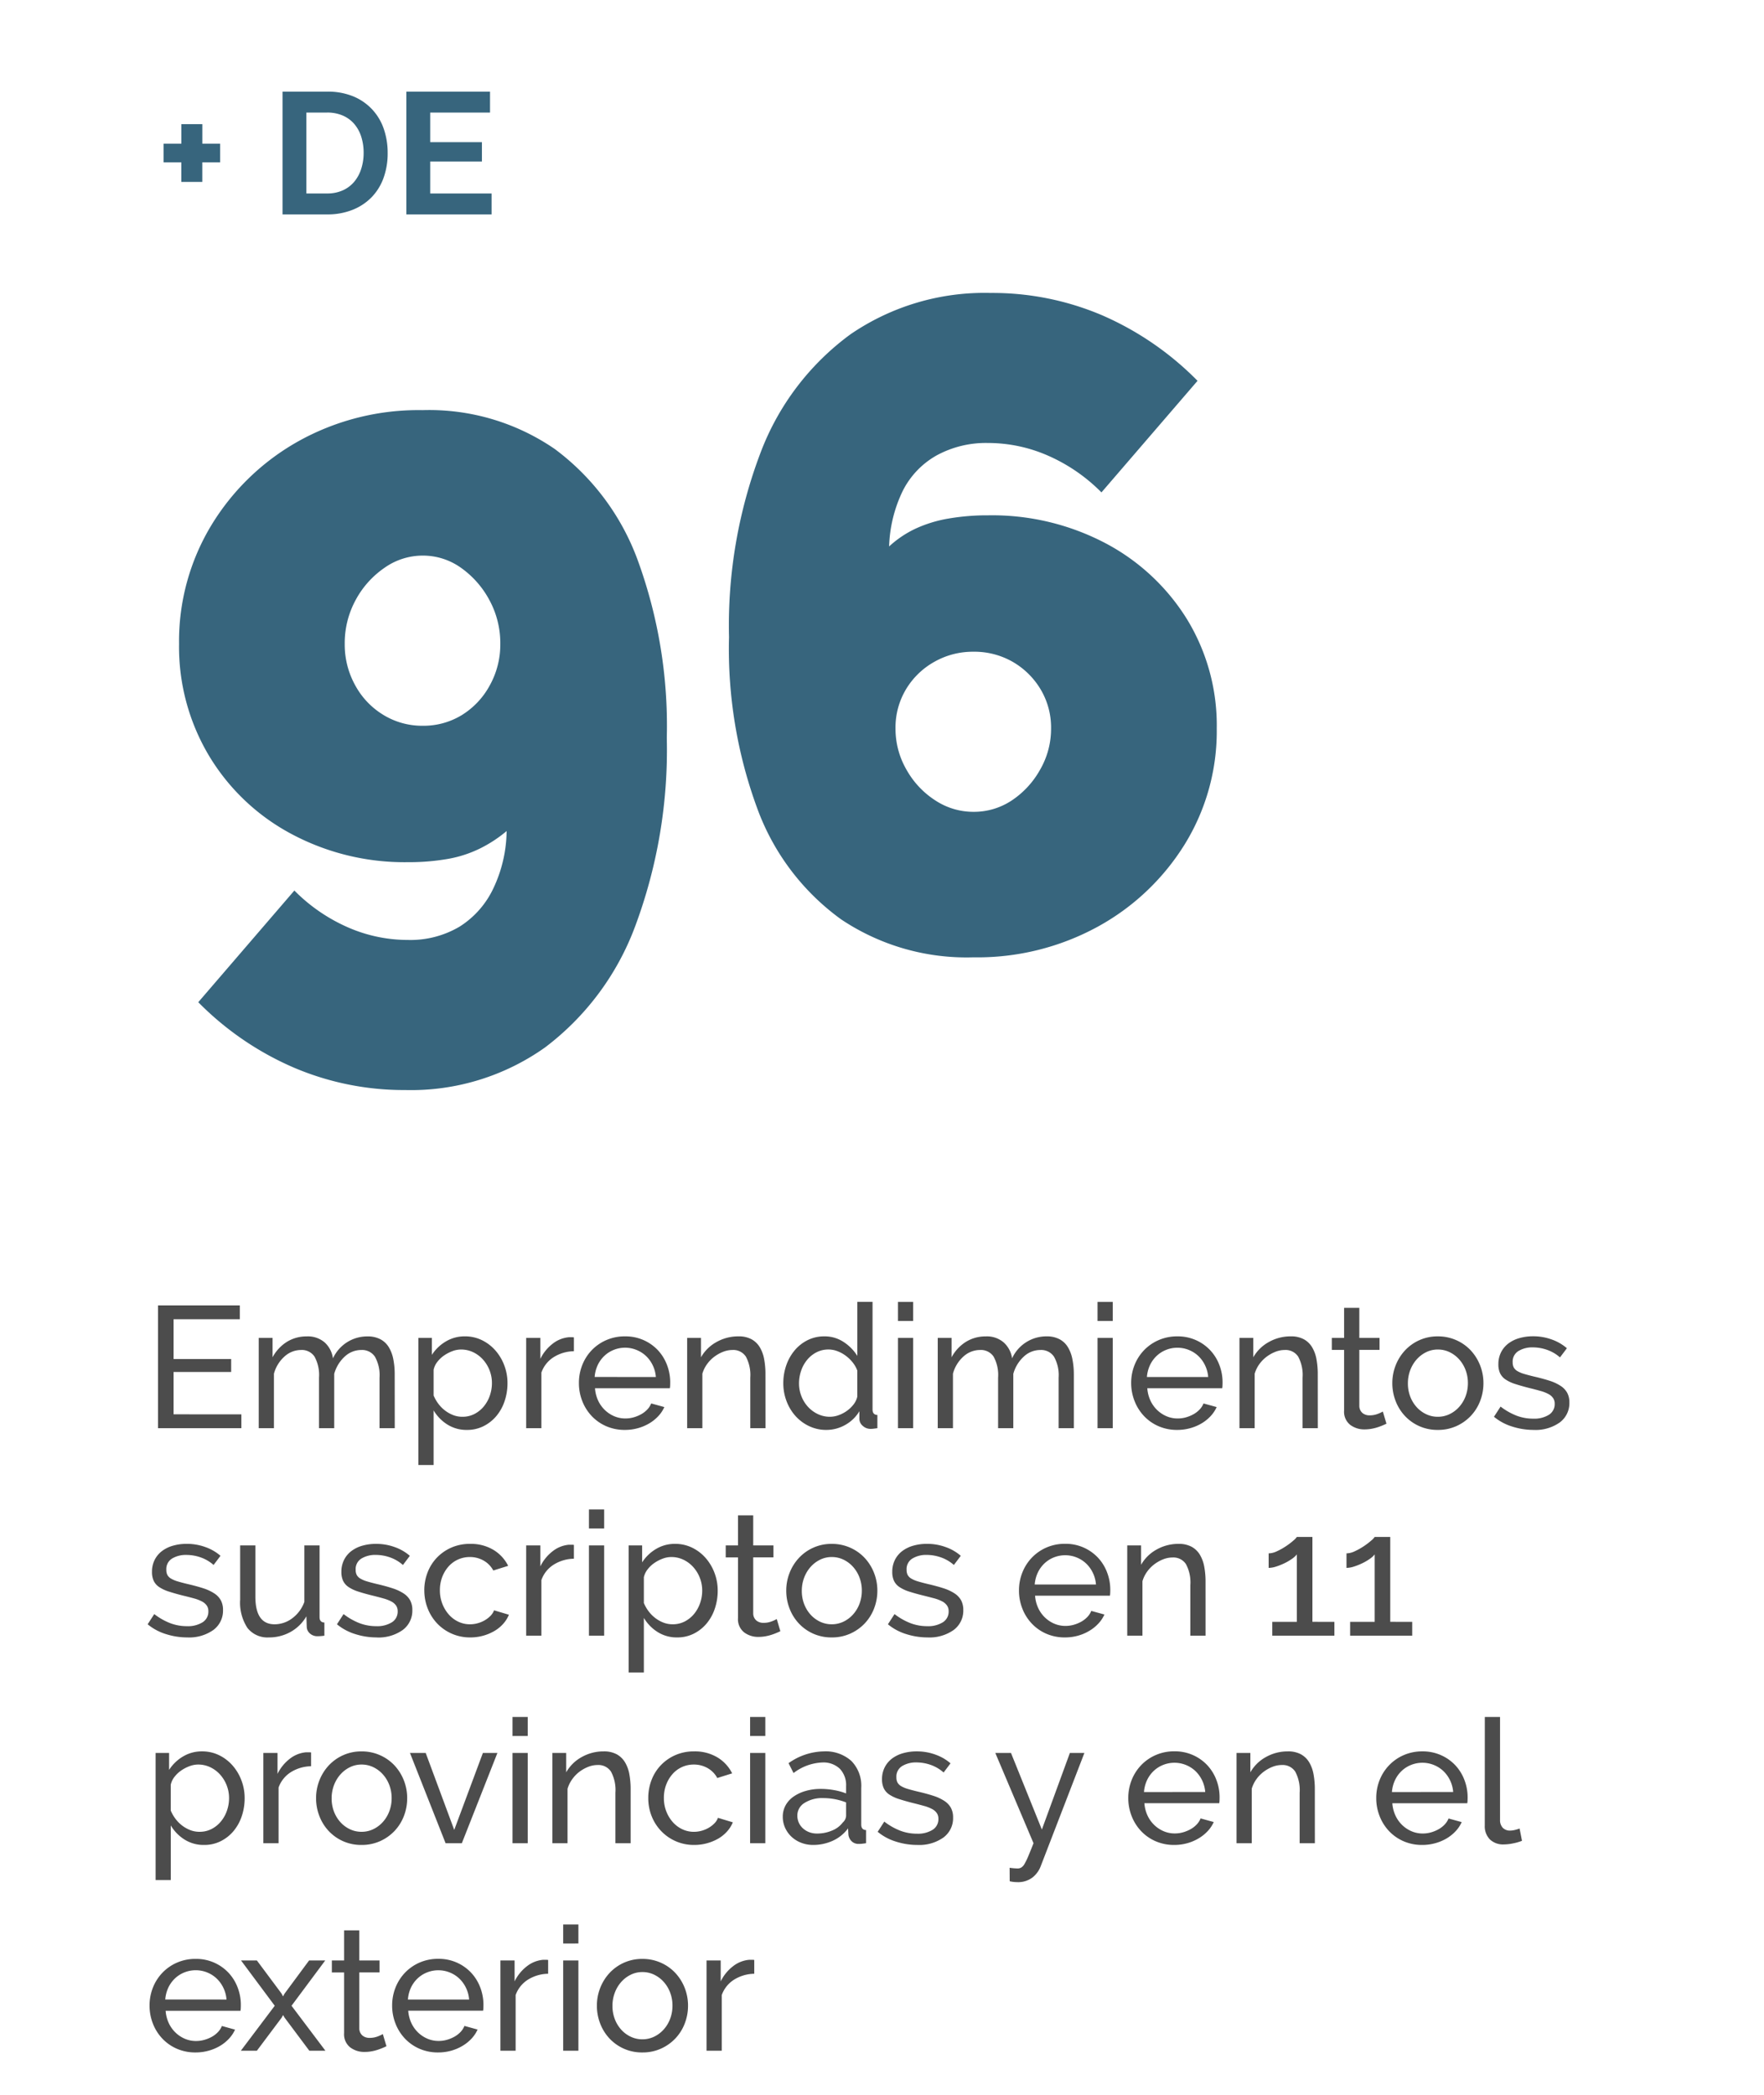 <svg xmlns="http://www.w3.org/2000/svg" xmlns:xlink="http://www.w3.org/1999/xlink" width="160" height="190" viewBox="0 0 160 190"><defs><clipPath id="a"><rect width="160" height="190"/></clipPath></defs><g id="b" clip-path="url(#a)"><g clip-path="url(#a)"><path d="M5.866-6.415v1.694H4.25v1.772H2.35V-4.721H.737V-6.415H2.353V-8.187h1.9v1.772ZM11.528,0V-11.136h4.047a6.046,6.046,0,0,1,2.392.439,4.91,4.91,0,0,1,1.717,1.2,4.935,4.935,0,0,1,1.035,1.76,6.636,6.636,0,0,1,.345,2.157,6.518,6.518,0,0,1-.384,2.3,4.9,4.9,0,0,1-1.106,1.757A4.979,4.979,0,0,1,17.841-.4a6.119,6.119,0,0,1-2.266.4Zm7.356-5.584a4.739,4.739,0,0,0-.22-1.474,3.3,3.3,0,0,0-.643-1.161,2.862,2.862,0,0,0-1.043-.753,3.519,3.519,0,0,0-1.4-.267H13.692V-1.9h1.882a3.389,3.389,0,0,0,1.419-.282,2.906,2.906,0,0,0,1.035-.776,3.453,3.453,0,0,0,.635-1.168,4.686,4.686,0,0,0,.221-1.458ZM30.49-1.9V0H22.758V-11.136h7.591v1.9H24.923v2.682h4.69V-4.8h-4.69v2.9Z" transform="translate(14.098 19.447)" fill="#37657d"/><path d="M8.893-1.255V0H1.333V-11.136H8.752v1.255H2.745v3.607H7.968V-5.1H2.745v3.843ZM22.805,0h-1.38V-4.58a3.427,3.427,0,0,0-.416-1.9,1.392,1.392,0,0,0-1.231-.612,2.193,2.193,0,0,0-1.514.6,3.321,3.321,0,0,0-.949,1.561V0h-1.38V-4.58a3.469,3.469,0,0,0-.408-1.913,1.384,1.384,0,0,0-1.223-.6,2.235,2.235,0,0,0-1.5.593,3.194,3.194,0,0,0-.957,1.561V0h-1.38V-8.187h1.255V-6.43a3.717,3.717,0,0,1,1.3-1.4,3.362,3.362,0,0,1,1.8-.494,2.324,2.324,0,0,1,1.639.557A2.408,2.408,0,0,1,17.2-6.332a3.417,3.417,0,0,1,3.121-1.992,2.464,2.464,0,0,1,1.184.259,1.978,1.978,0,0,1,.761.721,3.33,3.33,0,0,1,.408,1.09A6.963,6.963,0,0,1,22.8-4.889Zm6.556.157a3.234,3.234,0,0,1-1.8-.5,3.81,3.81,0,0,1-1.231-1.27V3.341H24.95V-8.187h1.223V-6.65A3.8,3.8,0,0,1,27.44-7.866a3.292,3.292,0,0,1,1.717-.463,3.487,3.487,0,0,1,1.553.345,3.889,3.889,0,0,1,1.223.933,4.368,4.368,0,0,1,.808,1.357,4.492,4.492,0,0,1,.29,1.6,5.059,5.059,0,0,1-.267,1.655,4.133,4.133,0,0,1-.753,1.349,3.647,3.647,0,0,1-1.161.91,3.285,3.285,0,0,1-1.489.337Zm-.423-1.192a2.346,2.346,0,0,0,1.106-.259,2.705,2.705,0,0,0,.847-.69,3.143,3.143,0,0,0,.541-.98,3.458,3.458,0,0,0,.188-1.129,3.156,3.156,0,0,0-.22-1.168,3.16,3.16,0,0,0-.6-.972,2.824,2.824,0,0,0-.886-.659,2.535,2.535,0,0,0-1.106-.243,2.218,2.218,0,0,0-.776.149,3.438,3.438,0,0,0-.753.392,2.689,2.689,0,0,0-.612.58,1.753,1.753,0,0,0-.337.714v2.337a3.554,3.554,0,0,0,.439.761,3.082,3.082,0,0,0,.612.612,3,3,0,0,0,.737.408A2.277,2.277,0,0,0,28.938-1.035ZM39.054-6.98a3.548,3.548,0,0,0-1.827.533,2.72,2.72,0,0,0-1.121,1.4V0h-1.38V-8.187h1.286v1.9a3.862,3.862,0,0,1,1.114-1.372A2.768,2.768,0,0,1,38.6-8.25h.267a.974.974,0,0,1,.188.016ZM43.681.157A4.17,4.17,0,0,1,41.987-.18,4.006,4.006,0,0,1,40.67-1.1a4.183,4.183,0,0,1-.855-1.357A4.431,4.431,0,0,1,39.509-4.1a4.371,4.371,0,0,1,.306-1.631,4.137,4.137,0,0,1,.863-1.349A4.094,4.094,0,0,1,42-7.991a4.17,4.17,0,0,1,1.7-.337,4.035,4.035,0,0,1,1.686.345,4.007,4.007,0,0,1,1.294.918,4.053,4.053,0,0,1,.82,1.332,4.386,4.386,0,0,1,.29,1.576q0,.173-.008.314a1.653,1.653,0,0,1-.024.22h-6.79A3.175,3.175,0,0,0,41.25-2.51a2.865,2.865,0,0,0,.612.863,2.829,2.829,0,0,0,.855.565,2.553,2.553,0,0,0,1.012.2,2.7,2.7,0,0,0,.737-.1,3.2,3.2,0,0,0,.674-.274,2.34,2.34,0,0,0,.557-.423,1.728,1.728,0,0,0,.369-.565l1.192.329a3.01,3.01,0,0,1-.557.831,3.692,3.692,0,0,1-.816.651A4.213,4.213,0,0,1,44.857,0a4.375,4.375,0,0,1-1.176.157Zm2.808-4.8a2.95,2.95,0,0,0-.29-1.074,2.872,2.872,0,0,0-.612-.839,2.734,2.734,0,0,0-.855-.541A2.742,2.742,0,0,0,43.7-7.3a2.742,2.742,0,0,0-1.035.2,2.663,2.663,0,0,0-.855.549,2.778,2.778,0,0,0-.6.839,3.084,3.084,0,0,0-.274,1.067ZM56.432,0h-1.38V-4.58a3.525,3.525,0,0,0-.4-1.913,1.364,1.364,0,0,0-1.216-.6,2.322,2.322,0,0,0-.847.165,3.357,3.357,0,0,0-.8.447,3.1,3.1,0,0,0-.659.674,2.883,2.883,0,0,0-.423.863V0h-1.38V-8.187h1.255V-6.43a3.6,3.6,0,0,1,1.4-1.38,4,4,0,0,1,2-.518,2.417,2.417,0,0,1,1.176.259,1.994,1.994,0,0,1,.753.721,3.211,3.211,0,0,1,.4,1.09,7.413,7.413,0,0,1,.118,1.365Zm5.521.157a3.588,3.588,0,0,1-1.568-.345,3.89,3.89,0,0,1-1.239-.925,4.271,4.271,0,0,1-.808-1.349,4.535,4.535,0,0,1-.29-1.615,4.881,4.881,0,0,1,.274-1.639,4.26,4.26,0,0,1,.769-1.357,3.658,3.658,0,0,1,1.176-.918,3.334,3.334,0,0,1,1.5-.337,3.108,3.108,0,0,1,1.764.518,4.078,4.078,0,0,1,1.231,1.255v-4.9h1.38v9.756q0,.486.439.5V0q-.22.031-.353.047a2.215,2.215,0,0,1-.259.016,1.035,1.035,0,0,1-.714-.274.832.832,0,0,1-.306-.635v-.69A3.443,3.443,0,0,1,63.655-.29a3.464,3.464,0,0,1-1.7.447Zm.329-1.192a2.327,2.327,0,0,0,.776-.141,3.039,3.039,0,0,0,.753-.392,2.842,2.842,0,0,0,.612-.588,1.754,1.754,0,0,0,.337-.714V-5.223a2.6,2.6,0,0,0-.423-.745A3.345,3.345,0,0,0,63.7-6.58a3.1,3.1,0,0,0-.753-.408,2.257,2.257,0,0,0-.792-.149,2.346,2.346,0,0,0-1.106.259,2.7,2.7,0,0,0-.847.69,3.125,3.125,0,0,0-.541.988,3.528,3.528,0,0,0-.188,1.137,3.156,3.156,0,0,0,.22,1.168,3.061,3.061,0,0,0,.6.965,2.882,2.882,0,0,0,.886.651,2.535,2.535,0,0,0,1.1.244ZM68.447,0V-8.187h1.38V0Zm0-9.724V-11.45h1.38v1.725ZM84.4,0H83.02V-4.58a3.427,3.427,0,0,0-.416-1.9,1.392,1.392,0,0,0-1.231-.612,2.193,2.193,0,0,0-1.514.6,3.321,3.321,0,0,0-.949,1.561V0H77.53V-4.58a3.469,3.469,0,0,0-.408-1.913,1.384,1.384,0,0,0-1.223-.6,2.235,2.235,0,0,0-1.506.588,3.194,3.194,0,0,0-.957,1.561V0h-1.38V-8.187h1.255V-6.43a3.717,3.717,0,0,1,1.3-1.4,3.362,3.362,0,0,1,1.8-.494,2.324,2.324,0,0,1,1.639.557,2.408,2.408,0,0,1,.75,1.431,3.417,3.417,0,0,1,3.12-1.992,2.464,2.464,0,0,1,1.18.258,1.978,1.978,0,0,1,.761.721,3.33,3.33,0,0,1,.408,1.09A6.964,6.964,0,0,1,84.4-4.894Zm2.149,0V-8.187h1.38V0Zm0-9.724V-11.45h1.38v1.725ZM93.777.157A4.17,4.17,0,0,1,92.083-.18a4.006,4.006,0,0,1-1.317-.92,4.183,4.183,0,0,1-.855-1.357A4.431,4.431,0,0,1,89.6-4.094a4.371,4.371,0,0,1,.306-1.631,4.136,4.136,0,0,1,.863-1.349A4.094,4.094,0,0,1,92.1-7.991a4.17,4.17,0,0,1,1.694-.337,4.035,4.035,0,0,1,1.686.345,4.006,4.006,0,0,1,1.294.918A4.053,4.053,0,0,1,97.6-5.733a4.386,4.386,0,0,1,.29,1.576q0,.173-.008.314a1.655,1.655,0,0,1-.024.22H91.064a3.175,3.175,0,0,0,.282,1.114,2.865,2.865,0,0,0,.612.863,2.829,2.829,0,0,0,.855.565,2.553,2.553,0,0,0,1.012.2,2.7,2.7,0,0,0,.737-.1,3.2,3.2,0,0,0,.674-.274,2.34,2.34,0,0,0,.557-.423,1.728,1.728,0,0,0,.369-.565l1.192.329a3.01,3.01,0,0,1-.557.831,3.692,3.692,0,0,1-.816.651A4.213,4.213,0,0,1,94.953,0a4.375,4.375,0,0,1-1.176.157Zm2.808-4.8a2.95,2.95,0,0,0-.29-1.074,2.872,2.872,0,0,0-.612-.839,2.734,2.734,0,0,0-.855-.541,2.742,2.742,0,0,0-1.035-.2,2.742,2.742,0,0,0-1.035.2,2.663,2.663,0,0,0-.855.549,2.778,2.778,0,0,0-.6.839,3.084,3.084,0,0,0-.274,1.067ZM106.528,0h-1.38V-4.58a3.525,3.525,0,0,0-.4-1.913,1.364,1.364,0,0,0-1.216-.6,2.322,2.322,0,0,0-.847.165,3.357,3.357,0,0,0-.8.447,3.1,3.1,0,0,0-.659.674,2.883,2.883,0,0,0-.423.863V0h-1.38V-8.187h1.255V-6.43a3.6,3.6,0,0,1,1.4-1.38,4,4,0,0,1,2-.518,2.417,2.417,0,0,1,1.176.259,1.994,1.994,0,0,1,.753.721,3.211,3.211,0,0,1,.4,1.09,7.412,7.412,0,0,1,.118,1.365Zm6.227-.408q-.125.063-.329.149t-.463.173a4.049,4.049,0,0,1-.565.141,3.59,3.59,0,0,1-.635.055,2.1,2.1,0,0,1-1.3-.416,1.518,1.518,0,0,1-.549-1.294v-5.5H107.8V-8.187h1.114v-2.729h1.38v2.729h1.835v1.082h-1.835v5.082a.856.856,0,0,0,.3.659,1,1,0,0,0,.627.2,2.01,2.01,0,0,0,.745-.133,3.243,3.243,0,0,0,.463-.212Zm4.658.565a4.035,4.035,0,0,1-1.686-.345,4.038,4.038,0,0,1-1.3-.925,4.163,4.163,0,0,1-.839-1.349,4.429,4.429,0,0,1-.3-1.615,4.371,4.371,0,0,1,.306-1.631,4.274,4.274,0,0,1,.847-1.349,4.038,4.038,0,0,1,1.3-.925,4,4,0,0,1,1.67-.345,4.05,4.05,0,0,1,1.678.345,4.016,4.016,0,0,1,1.31.925,4.274,4.274,0,0,1,.847,1.349,4.371,4.371,0,0,1,.306,1.631,4.429,4.429,0,0,1-.3,1.615,4.1,4.1,0,0,1-.847,1.349,4.129,4.129,0,0,1-1.31.925,4.035,4.035,0,0,1-1.682.345ZM114.7-4.062a3.285,3.285,0,0,0,.212,1.192,3.045,3.045,0,0,0,.58.957,2.74,2.74,0,0,0,.863.643,2.431,2.431,0,0,0,1.059.235,2.431,2.431,0,0,0,1.059-.235,2.776,2.776,0,0,0,.87-.651,3.044,3.044,0,0,0,.588-.972,3.347,3.347,0,0,0,.212-1.2,3.3,3.3,0,0,0-.212-1.184,3.044,3.044,0,0,0-.588-.972,2.776,2.776,0,0,0-.87-.651,2.431,2.431,0,0,0-1.059-.235,2.366,2.366,0,0,0-1.059.243,2.789,2.789,0,0,0-.863.659,3.122,3.122,0,0,0-.58.972,3.348,3.348,0,0,0-.212,1.2ZM126.1.157a6.351,6.351,0,0,1-1.945-.306,4.794,4.794,0,0,1-1.647-.886l.6-.925a5.809,5.809,0,0,0,1.443.823,4.242,4.242,0,0,0,1.521.274,2.513,2.513,0,0,0,1.419-.353,1.131,1.131,0,0,0,.525-1,.9.9,0,0,0-.141-.51,1.188,1.188,0,0,0-.423-.369,3.46,3.46,0,0,0-.721-.282q-.439-.125-1.019-.267-.737-.188-1.27-.361a3.442,3.442,0,0,1-.878-.408,1.428,1.428,0,0,1-.5-.565,1.891,1.891,0,0,1-.157-.816,2.373,2.373,0,0,1,.243-1.09,2.3,2.3,0,0,1,.667-.8,3,3,0,0,1,1-.486,4.436,4.436,0,0,1,1.231-.165,4.9,4.9,0,0,1,1.725.3,4.244,4.244,0,0,1,1.349.784l-.627.831a3.523,3.523,0,0,0-1.161-.682,3.924,3.924,0,0,0-1.317-.227A2.4,2.4,0,0,0,124.73-7a1.114,1.114,0,0,0-.525,1.027.979.979,0,0,0,.1.471.888.888,0,0,0,.337.329,2.659,2.659,0,0,0,.6.251q.369.11.886.235.816.188,1.419.384a4.086,4.086,0,0,1,1,.463,1.784,1.784,0,0,1,.6.627,1.817,1.817,0,0,1,.2.878,2.174,2.174,0,0,1-.878,1.819A3.793,3.793,0,0,1,126.1.157Z" transform="translate(13 129.536)" fill="#4c4c4c"/><path d="M3.984.157A6.351,6.351,0,0,1,2.039-.149,4.794,4.794,0,0,1,.392-1.035l.6-.925a5.809,5.809,0,0,0,1.443.823,4.242,4.242,0,0,0,1.521.274,2.513,2.513,0,0,0,1.419-.353,1.131,1.131,0,0,0,.525-1,.9.9,0,0,0-.141-.51,1.188,1.188,0,0,0-.423-.369,3.46,3.46,0,0,0-.721-.282Q4.172-3.5,3.592-3.639,2.855-3.827,2.321-4a3.442,3.442,0,0,1-.878-.408,1.428,1.428,0,0,1-.5-.565,1.891,1.891,0,0,1-.157-.816,2.373,2.373,0,0,1,.243-1.09,2.3,2.3,0,0,1,.667-.8,3,3,0,0,1,1-.486A4.436,4.436,0,0,1,3.927-8.33a4.9,4.9,0,0,1,1.725.3A4.244,4.244,0,0,1,7-7.246l-.627.831A3.523,3.523,0,0,0,5.207-7.1,3.924,3.924,0,0,0,3.89-7.325,2.4,2.4,0,0,0,2.611-7a1.114,1.114,0,0,0-.525,1.027.979.979,0,0,0,.1.471.888.888,0,0,0,.337.329,2.659,2.659,0,0,0,.6.251q.369.11.886.235.816.188,1.419.384a4.086,4.086,0,0,1,1,.463,1.784,1.784,0,0,1,.6.627,1.817,1.817,0,0,1,.2.878A2.174,2.174,0,0,1,6.352-.518,3.793,3.793,0,0,1,3.984.157Zm7.4,0A2.3,2.3,0,0,1,9.442-.706a4.2,4.2,0,0,1-.659-2.572V-8.187h1.38v4.643q0,2.51,1.741,2.51a2.66,2.66,0,0,0,1.6-.542,3.191,3.191,0,0,0,1.1-1.482V-8.187h1.38v6.493q0,.486.439.5V0q-.235.031-.369.039t-.259.008A.992.992,0,0,1,15.112-.2a.825.825,0,0,1-.29-.6l-.031-.957a3.8,3.8,0,0,1-1.444,1.42,3.986,3.986,0,0,1-1.96.494Zm9.771,0A6.351,6.351,0,0,1,19.21-.149a4.794,4.794,0,0,1-1.647-.886l.6-.925a5.809,5.809,0,0,0,1.443.823,4.242,4.242,0,0,0,1.521.274,2.513,2.513,0,0,0,1.419-.353,1.131,1.131,0,0,0,.525-1,.9.9,0,0,0-.141-.51,1.188,1.188,0,0,0-.423-.369,3.46,3.46,0,0,0-.721-.282q-.439-.125-1.019-.267Q20.029-3.827,19.5-4a3.442,3.442,0,0,1-.878-.408,1.428,1.428,0,0,1-.5-.565,1.891,1.891,0,0,1-.157-.816,2.373,2.373,0,0,1,.243-1.09,2.3,2.3,0,0,1,.667-.8,3,3,0,0,1,1-.486A4.436,4.436,0,0,1,21.1-8.328a4.9,4.9,0,0,1,1.725.3,4.244,4.244,0,0,1,1.349.784l-.627.831A3.523,3.523,0,0,0,22.382-7.1a3.924,3.924,0,0,0-1.317-.227A2.4,2.4,0,0,0,19.786-7a1.114,1.114,0,0,0-.525,1.027.979.979,0,0,0,.1.471.888.888,0,0,0,.337.329,2.659,2.659,0,0,0,.6.251q.369.11.886.235Q22-4.5,22.6-4.3a4.086,4.086,0,0,1,1,.463,1.784,1.784,0,0,1,.6.627,1.817,1.817,0,0,1,.2.878,2.174,2.174,0,0,1-.878,1.819,3.793,3.793,0,0,1-2.367.673Zm4.329-4.266a4.472,4.472,0,0,1,.3-1.631,4.009,4.009,0,0,1,.847-1.341,4.087,4.087,0,0,1,1.31-.91,4.155,4.155,0,0,1,1.7-.337,3.97,3.97,0,0,1,2.11.541,3.513,3.513,0,0,1,1.341,1.451l-1.349.423a2.244,2.244,0,0,0-.878-.9,2.491,2.491,0,0,0-1.255-.322,2.554,2.554,0,0,0-1.067.227,2.535,2.535,0,0,0-.863.635,3.126,3.126,0,0,0-.572.957A3.33,3.33,0,0,0,26.9-4.109,3.3,3.3,0,0,0,27.12-2.9a3.22,3.22,0,0,0,.588.98,2.687,2.687,0,0,0,.863.651,2.431,2.431,0,0,0,1.059.235,2.559,2.559,0,0,0,.714-.1,2.74,2.74,0,0,0,.643-.274,2.43,2.43,0,0,0,.51-.4,1.364,1.364,0,0,0,.314-.494L33.16-1.9a2.9,2.9,0,0,1-.525.831,3.285,3.285,0,0,1-.792.643A4.291,4.291,0,0,1,30.828,0,4.29,4.29,0,0,1,29.66.157a4.089,4.089,0,0,1-1.694-.345,4.1,4.1,0,0,1-1.317-.925,4.183,4.183,0,0,1-.855-1.357,4.431,4.431,0,0,1-.307-1.639ZM39.054-6.98a3.548,3.548,0,0,0-1.827.533,2.72,2.72,0,0,0-1.121,1.4V0h-1.38V-8.187h1.286v1.9a3.862,3.862,0,0,1,1.114-1.372A2.768,2.768,0,0,1,38.6-8.25h.267a.974.974,0,0,1,.188.016ZM40.419,0V-8.187H41.8V0Zm0-9.724V-11.45H41.8v1.725ZM48.433.157a3.234,3.234,0,0,1-1.8-.5A3.81,3.81,0,0,1,45.4-1.613V3.341h-1.38V-8.187h1.223V-6.65a3.8,3.8,0,0,1,1.263-1.216,3.292,3.292,0,0,1,1.717-.463,3.487,3.487,0,0,1,1.553.345A3.889,3.889,0,0,1,51-7.051a4.368,4.368,0,0,1,.808,1.357,4.492,4.492,0,0,1,.29,1.6,5.059,5.059,0,0,1-.267,1.655,4.133,4.133,0,0,1-.753,1.349,3.647,3.647,0,0,1-1.161.91,3.285,3.285,0,0,1-1.485.337ZM48.01-1.035a2.346,2.346,0,0,0,1.106-.259,2.705,2.705,0,0,0,.847-.69,3.143,3.143,0,0,0,.541-.98,3.458,3.458,0,0,0,.188-1.129,3.156,3.156,0,0,0-.22-1.168,3.16,3.16,0,0,0-.6-.972,2.824,2.824,0,0,0-.886-.659,2.535,2.535,0,0,0-1.106-.243,2.218,2.218,0,0,0-.776.149,3.438,3.438,0,0,0-.753.392,2.688,2.688,0,0,0-.612.58A1.753,1.753,0,0,0,45.4-5.3v2.337a3.554,3.554,0,0,0,.439.761,3.082,3.082,0,0,0,.612.612,3,3,0,0,0,.737.408,2.277,2.277,0,0,0,.82.147Zm9.771.627q-.125.063-.329.149t-.463.173a4.049,4.049,0,0,1-.565.141,3.59,3.59,0,0,1-.635.055,2.1,2.1,0,0,1-1.3-.416,1.518,1.518,0,0,1-.55-1.294v-5.5H52.825V-8.187h1.114v-2.729h1.38v2.729h1.835v1.082H55.319v5.082a.856.856,0,0,0,.3.659,1,1,0,0,0,.627.2,2.01,2.01,0,0,0,.745-.133,3.243,3.243,0,0,0,.463-.212ZM62.44.157a4.035,4.035,0,0,1-1.686-.345,4.038,4.038,0,0,1-1.3-.925,4.163,4.163,0,0,1-.839-1.349,4.429,4.429,0,0,1-.3-1.615,4.371,4.371,0,0,1,.306-1.631,4.274,4.274,0,0,1,.847-1.349,4.038,4.038,0,0,1,1.3-.925,4,4,0,0,1,1.67-.345,4.05,4.05,0,0,1,1.678.345,4.016,4.016,0,0,1,1.31.925,4.274,4.274,0,0,1,.847,1.349,4.371,4.371,0,0,1,.306,1.631,4.429,4.429,0,0,1-.3,1.615,4.1,4.1,0,0,1-.847,1.349,4.129,4.129,0,0,1-1.31.925A4.035,4.035,0,0,1,62.44.157ZM59.726-4.062a3.285,3.285,0,0,0,.212,1.192,3.045,3.045,0,0,0,.58.957,2.74,2.74,0,0,0,.863.643,2.431,2.431,0,0,0,1.059.235A2.431,2.431,0,0,0,63.5-1.27a2.776,2.776,0,0,0,.87-.651,3.044,3.044,0,0,0,.588-.972,3.347,3.347,0,0,0,.212-1.2,3.3,3.3,0,0,0-.212-1.184,3.044,3.044,0,0,0-.588-.972A2.776,2.776,0,0,0,63.5-6.9a2.431,2.431,0,0,0-1.059-.235,2.366,2.366,0,0,0-1.059.243,2.789,2.789,0,0,0-.863.659,3.122,3.122,0,0,0-.58.972,3.348,3.348,0,0,0-.213,1.2ZM71.129.157a6.351,6.351,0,0,1-1.945-.306,4.794,4.794,0,0,1-1.647-.886l.6-.925a5.809,5.809,0,0,0,1.443.823,4.242,4.242,0,0,0,1.52.274,2.513,2.513,0,0,0,1.419-.353,1.131,1.131,0,0,0,.525-1,.9.9,0,0,0-.141-.51A1.188,1.188,0,0,0,72.48-3.1a3.46,3.46,0,0,0-.721-.282Q71.32-3.5,70.74-3.644,70-3.827,69.466-4a3.442,3.442,0,0,1-.878-.408,1.428,1.428,0,0,1-.5-.565,1.891,1.891,0,0,1-.157-.816,2.373,2.373,0,0,1,.243-1.09,2.3,2.3,0,0,1,.667-.8,3,3,0,0,1,1-.486,4.436,4.436,0,0,1,1.231-.165,4.9,4.9,0,0,1,1.725.3,4.244,4.244,0,0,1,1.349.784l-.627.831A3.523,3.523,0,0,0,72.352-7.1a3.924,3.924,0,0,0-1.317-.227A2.4,2.4,0,0,0,69.756-7a1.114,1.114,0,0,0-.525,1.027.979.979,0,0,0,.1.471.888.888,0,0,0,.337.329,2.659,2.659,0,0,0,.6.251q.369.11.886.235.816.188,1.419.384a4.086,4.086,0,0,1,1,.463,1.784,1.784,0,0,1,.6.627,1.817,1.817,0,0,1,.2.878A2.174,2.174,0,0,1,73.5-.518a3.793,3.793,0,0,1-2.371.675ZM83.6.157A4.17,4.17,0,0,1,81.9-.18a4.006,4.006,0,0,1-1.314-.92,4.183,4.183,0,0,1-.855-1.357A4.431,4.431,0,0,1,79.425-4.1a4.371,4.371,0,0,1,.306-1.631,4.136,4.136,0,0,1,.863-1.349,4.094,4.094,0,0,1,1.325-.918,4.17,4.17,0,0,1,1.694-.337,4.035,4.035,0,0,1,1.686.345,4.006,4.006,0,0,1,1.294.918,4.053,4.053,0,0,1,.823,1.333,4.386,4.386,0,0,1,.29,1.576q0,.173-.008.314a1.655,1.655,0,0,1-.024.22h-6.79a3.175,3.175,0,0,0,.282,1.114,2.865,2.865,0,0,0,.612.863,2.829,2.829,0,0,0,.855.565,2.553,2.553,0,0,0,1.012.2,2.7,2.7,0,0,0,.737-.1,3.2,3.2,0,0,0,.674-.274,2.34,2.34,0,0,0,.557-.423,1.728,1.728,0,0,0,.369-.565l1.192.329a3.01,3.01,0,0,1-.557.831,3.692,3.692,0,0,1-.816.651A4.213,4.213,0,0,1,84.774,0,4.375,4.375,0,0,1,83.6.157Zm2.808-4.8a2.95,2.95,0,0,0-.29-1.074,2.872,2.872,0,0,0-.612-.839,2.734,2.734,0,0,0-.855-.541,2.742,2.742,0,0,0-1.035-.2,2.742,2.742,0,0,0-1.035.2,2.663,2.663,0,0,0-.855.549,2.778,2.778,0,0,0-.6.839,3.084,3.084,0,0,0-.274,1.067ZM96.349,0h-1.38V-4.58a3.525,3.525,0,0,0-.4-1.913,1.364,1.364,0,0,0-1.216-.6,2.322,2.322,0,0,0-.847.165,3.357,3.357,0,0,0-.8.447,3.1,3.1,0,0,0-.659.674,2.883,2.883,0,0,0-.423.863V0h-1.38V-8.187H90.5V-6.43a3.6,3.6,0,0,1,1.4-1.38,4,4,0,0,1,2-.518,2.417,2.417,0,0,1,1.176.259,1.994,1.994,0,0,1,.753.721,3.211,3.211,0,0,1,.4,1.09,7.412,7.412,0,0,1,.118,1.365Zm11.685-1.255V0H102.4V-1.255h2.227V-7.372a1.987,1.987,0,0,1-.439.4,4.764,4.764,0,0,1-.667.392,5.636,5.636,0,0,1-.761.306,2.305,2.305,0,0,1-.69.125V-7.466a1.854,1.854,0,0,0,.769-.2,5.823,5.823,0,0,0,.808-.455,6.331,6.331,0,0,0,.659-.5,1.624,1.624,0,0,0,.322-.337h1.412v7.7Zm7.058,0V0h-5.631V-1.255h2.227V-7.372a1.987,1.987,0,0,1-.439.4,4.765,4.765,0,0,1-.667.392,5.636,5.636,0,0,1-.761.306,2.305,2.305,0,0,1-.69.125V-7.466a1.854,1.854,0,0,0,.769-.2,5.823,5.823,0,0,0,.808-.455,6.33,6.33,0,0,0,.659-.5,1.624,1.624,0,0,0,.322-.337H113.1v7.7Z" transform="translate(13 148.357)" fill="#4c4c4c"/><path d="M5.521.157a3.234,3.234,0,0,1-1.8-.5A3.81,3.81,0,0,1,2.49-1.613V3.341H1.114V-8.187H2.337V-6.65A3.8,3.8,0,0,1,3.6-7.866a3.292,3.292,0,0,1,1.717-.463,3.487,3.487,0,0,1,1.553.345,3.889,3.889,0,0,1,1.223.933A4.368,4.368,0,0,1,8.9-5.693a4.492,4.492,0,0,1,.29,1.6,5.059,5.059,0,0,1-.267,1.655A4.133,4.133,0,0,1,8.172-1.09a3.647,3.647,0,0,1-1.161.91,3.285,3.285,0,0,1-1.49.337ZM5.1-1.035a2.346,2.346,0,0,0,1.1-.259,2.7,2.7,0,0,0,.847-.69,3.143,3.143,0,0,0,.541-.98,3.458,3.458,0,0,0,.188-1.129,3.156,3.156,0,0,0-.22-1.168,3.16,3.16,0,0,0-.6-.972,2.824,2.824,0,0,0-.886-.659,2.535,2.535,0,0,0-1.106-.243,2.218,2.218,0,0,0-.776.149,3.438,3.438,0,0,0-.753.392,2.688,2.688,0,0,0-.612.58,1.753,1.753,0,0,0-.337.714v2.337a3.554,3.554,0,0,0,.439.761,3.082,3.082,0,0,0,.612.612,3,3,0,0,0,.737.408,2.277,2.277,0,0,0,.826.147ZM15.214-6.98a3.548,3.548,0,0,0-1.827.533,2.72,2.72,0,0,0-1.121,1.4V0h-1.38V-8.187h1.286v1.9a3.862,3.862,0,0,1,1.114-1.372,2.768,2.768,0,0,1,1.474-.588h.267a.974.974,0,0,1,.188.016ZM19.794.157a4.035,4.035,0,0,1-1.686-.345,4.038,4.038,0,0,1-1.3-.925,4.163,4.163,0,0,1-.839-1.349,4.429,4.429,0,0,1-.3-1.615,4.371,4.371,0,0,1,.306-1.631,4.274,4.274,0,0,1,.847-1.349,4.038,4.038,0,0,1,1.3-.925,4,4,0,0,1,1.67-.345,4.05,4.05,0,0,1,1.678.345,4.015,4.015,0,0,1,1.31.925,4.274,4.274,0,0,1,.847,1.349,4.371,4.371,0,0,1,.306,1.631,4.429,4.429,0,0,1-.3,1.615,4.1,4.1,0,0,1-.847,1.349,4.129,4.129,0,0,1-1.31.925,4.035,4.035,0,0,1-1.682.345ZM17.08-4.062a3.285,3.285,0,0,0,.212,1.192,3.045,3.045,0,0,0,.58.957,2.74,2.74,0,0,0,.863.643,2.431,2.431,0,0,0,1.059.235,2.431,2.431,0,0,0,1.059-.235,2.776,2.776,0,0,0,.87-.651,3.044,3.044,0,0,0,.588-.972,3.348,3.348,0,0,0,.212-1.2,3.3,3.3,0,0,0-.212-1.184,3.044,3.044,0,0,0-.588-.972,2.776,2.776,0,0,0-.87-.651,2.431,2.431,0,0,0-1.059-.235,2.366,2.366,0,0,0-1.059.243,2.789,2.789,0,0,0-.863.659,3.122,3.122,0,0,0-.58.972,3.348,3.348,0,0,0-.212,1.2ZM27.416,0,24.185-8.187h1.427L28.2-1.208l2.6-6.98h1.317L28.891,0Zm6.07,0V-8.187h1.38V0Zm0-9.724V-11.45h1.38v1.725ZM44.2,0H42.82V-4.58a3.525,3.525,0,0,0-.4-1.913,1.364,1.364,0,0,0-1.216-.6,2.322,2.322,0,0,0-.847.165,3.357,3.357,0,0,0-.8.447A3.1,3.1,0,0,0,38.9-5.8a2.883,2.883,0,0,0-.423.863V0H37.1V-8.187h1.255V-6.43a3.6,3.6,0,0,1,1.4-1.38,4,4,0,0,1,2-.518,2.417,2.417,0,0,1,1.176.259,1.994,1.994,0,0,1,.753.721,3.211,3.211,0,0,1,.4,1.09A7.413,7.413,0,0,1,44.2-4.894Zm1.6-4.109a4.472,4.472,0,0,1,.3-1.631,4.009,4.009,0,0,1,.847-1.341,4.087,4.087,0,0,1,1.31-.91,4.155,4.155,0,0,1,1.7-.337,3.97,3.97,0,0,1,2.11.541,3.513,3.513,0,0,1,1.341,1.451l-1.349.423a2.244,2.244,0,0,0-.878-.9,2.491,2.491,0,0,0-1.255-.322,2.554,2.554,0,0,0-1.067.227A2.535,2.535,0,0,0,48-6.273a3.126,3.126,0,0,0-.572.957,3.33,3.33,0,0,0-.212,1.208A3.3,3.3,0,0,0,47.43-2.9a3.22,3.22,0,0,0,.588.98,2.687,2.687,0,0,0,.863.651,2.431,2.431,0,0,0,1.059.235,2.559,2.559,0,0,0,.714-.1,2.74,2.74,0,0,0,.643-.274,2.43,2.43,0,0,0,.51-.4,1.364,1.364,0,0,0,.314-.494l1.349.408a2.9,2.9,0,0,1-.525.831,3.285,3.285,0,0,1-.792.643A4.291,4.291,0,0,1,51.139,0,4.29,4.29,0,0,1,49.97.157a4.089,4.089,0,0,1-1.694-.345,4.105,4.105,0,0,1-1.317-.925A4.183,4.183,0,0,1,46.1-2.47a4.431,4.431,0,0,1-.3-1.639ZM55.037,0V-8.187h1.38V0Zm0-9.724V-11.45h1.38v1.725ZM60.746.157a2.948,2.948,0,0,1-1.082-.2,2.691,2.691,0,0,1-.87-.541,2.548,2.548,0,0,1-.58-.808A2.4,2.4,0,0,1,58-2.4a2.12,2.12,0,0,1,.251-1.027,2.335,2.335,0,0,1,.714-.792,3.68,3.68,0,0,1,1.1-.518,4.87,4.87,0,0,1,1.388-.188,6.826,6.826,0,0,1,1.208.11,5.571,5.571,0,0,1,1.082.3v-.659a2.147,2.147,0,0,0-.565-1.576,2.146,2.146,0,0,0-1.6-.572,4.58,4.58,0,0,0-2.6.957l-.455-.894A5.662,5.662,0,0,1,61.7-8.328a3.494,3.494,0,0,1,2.517.863,3.2,3.2,0,0,1,.9,2.431v3.341q0,.486.439.5V0q-.22.031-.361.047a2.7,2.7,0,0,1-.3.016.88.88,0,0,1-.651-.243,1,1,0,0,1-.29-.588l-.031-.58A3.542,3.542,0,0,1,62.542-.227a4.262,4.262,0,0,1-1.8.384Zm.361-1.035a3.423,3.423,0,0,0,1.372-.274,2.261,2.261,0,0,0,.965-.729.871.871,0,0,0,.3-.612V-3.7a5.684,5.684,0,0,0-2.086-.392,2.958,2.958,0,0,0-1.686.439,1.329,1.329,0,0,0-.651,1.145,1.557,1.557,0,0,0,.133.643,1.535,1.535,0,0,0,.376.518A1.8,1.8,0,0,0,60.4-1a1.966,1.966,0,0,0,.706.122ZM70.2.157a6.351,6.351,0,0,1-1.945-.306,4.794,4.794,0,0,1-1.647-.886l.6-.925a5.809,5.809,0,0,0,1.443.823,4.242,4.242,0,0,0,1.521.274,2.513,2.513,0,0,0,1.419-.353,1.131,1.131,0,0,0,.525-1,.9.9,0,0,0-.141-.51,1.188,1.188,0,0,0-.423-.369,3.46,3.46,0,0,0-.721-.282q-.439-.125-1.019-.267-.737-.188-1.27-.361a3.442,3.442,0,0,1-.878-.408,1.428,1.428,0,0,1-.5-.565A1.891,1.891,0,0,1,67-5.788a2.373,2.373,0,0,1,.243-1.09,2.3,2.3,0,0,1,.667-.8,3,3,0,0,1,1-.486,4.436,4.436,0,0,1,1.231-.165,4.9,4.9,0,0,1,1.725.3,4.244,4.244,0,0,1,1.349.784l-.627.831A3.523,3.523,0,0,0,71.427-7.1a3.924,3.924,0,0,0-1.317-.227A2.4,2.4,0,0,0,68.831-7a1.114,1.114,0,0,0-.525,1.027.979.979,0,0,0,.1.471.888.888,0,0,0,.337.329,2.659,2.659,0,0,0,.6.251q.369.11.886.235.816.188,1.419.384a4.086,4.086,0,0,1,1,.463,1.784,1.784,0,0,1,.6.627,1.817,1.817,0,0,1,.2.878A2.174,2.174,0,0,1,72.57-.516,3.793,3.793,0,0,1,70.2.157Zm8.375,2.07q.2.031.408.047t.314.016a.661.661,0,0,0,.337-.086.925.925,0,0,0,.3-.337,5.923,5.923,0,0,0,.337-.7q.19-.446.472-1.167L77.277-8.187H78.7l2.8,6.948,2.541-6.948h1.317L81.371,2.149a2.382,2.382,0,0,1-.729.965,2.16,2.16,0,0,1-1.4.416,2.772,2.772,0,0,1-.29-.016,3.629,3.629,0,0,1-.369-.063ZM93.51.157A4.17,4.17,0,0,1,91.816-.18,4.006,4.006,0,0,1,90.5-1.1a4.183,4.183,0,0,1-.855-1.357A4.431,4.431,0,0,1,89.339-4.1a4.371,4.371,0,0,1,.306-1.631,4.136,4.136,0,0,1,.863-1.349,4.094,4.094,0,0,1,1.325-.918,4.17,4.17,0,0,1,1.694-.337,4.035,4.035,0,0,1,1.686.345,4.006,4.006,0,0,1,1.294.918,4.053,4.053,0,0,1,.823,1.333,4.386,4.386,0,0,1,.29,1.576q0,.173-.008.314a1.655,1.655,0,0,1-.024.22H90.8a3.175,3.175,0,0,0,.282,1.114,2.865,2.865,0,0,0,.612.863,2.829,2.829,0,0,0,.855.565,2.553,2.553,0,0,0,1.012.2,2.7,2.7,0,0,0,.737-.1,3.2,3.2,0,0,0,.674-.274,2.34,2.34,0,0,0,.557-.423,1.728,1.728,0,0,0,.369-.565l1.192.329a3.01,3.01,0,0,1-.557.831,3.692,3.692,0,0,1-.816.651A4.213,4.213,0,0,1,94.687,0,4.375,4.375,0,0,1,93.51.157Zm2.808-4.8a2.95,2.95,0,0,0-.29-1.074,2.872,2.872,0,0,0-.612-.839,2.734,2.734,0,0,0-.855-.541,2.742,2.742,0,0,0-1.035-.2,2.742,2.742,0,0,0-1.035.2,2.663,2.663,0,0,0-.855.549,2.778,2.778,0,0,0-.6.839,3.084,3.084,0,0,0-.274,1.067ZM106.262,0h-1.38V-4.58a3.525,3.525,0,0,0-.4-1.913,1.364,1.364,0,0,0-1.216-.6,2.322,2.322,0,0,0-.847.165,3.357,3.357,0,0,0-.8.447,3.1,3.1,0,0,0-.659.674,2.883,2.883,0,0,0-.423.863V0h-1.38V-8.187h1.255V-6.43a3.6,3.6,0,0,1,1.4-1.38,4,4,0,0,1,2-.518,2.417,2.417,0,0,1,1.176.259,1.994,1.994,0,0,1,.753.721,3.211,3.211,0,0,1,.4,1.09,7.412,7.412,0,0,1,.118,1.365ZM116,.157a4.17,4.17,0,0,1-1.694-.337,4.006,4.006,0,0,1-1.316-.92,4.183,4.183,0,0,1-.855-1.357,4.431,4.431,0,0,1-.306-1.639,4.371,4.371,0,0,1,.306-1.631A4.136,4.136,0,0,1,113-7.074a4.094,4.094,0,0,1,1.325-.918,4.17,4.17,0,0,1,1.694-.337,4.035,4.035,0,0,1,1.686.345,4.006,4.006,0,0,1,1.3.918,4.053,4.053,0,0,1,.823,1.333,4.386,4.386,0,0,1,.29,1.576q0,.173-.008.314a1.655,1.655,0,0,1-.024.22H113.29a3.175,3.175,0,0,0,.282,1.114,2.865,2.865,0,0,0,.612.863,2.829,2.829,0,0,0,.855.565,2.553,2.553,0,0,0,1.012.2,2.7,2.7,0,0,0,.737-.1,3.2,3.2,0,0,0,.674-.274,2.34,2.34,0,0,0,.557-.423,1.728,1.728,0,0,0,.369-.565l1.192.329a3.01,3.01,0,0,1-.557.831,3.692,3.692,0,0,1-.816.651A4.213,4.213,0,0,1,117.178,0,4.375,4.375,0,0,1,116,.157Zm2.808-4.8a2.95,2.95,0,0,0-.29-1.074,2.872,2.872,0,0,0-.612-.839,2.734,2.734,0,0,0-.855-.541,2.742,2.742,0,0,0-1.035-.2,2.742,2.742,0,0,0-1.035.2,2.663,2.663,0,0,0-.855.549,2.778,2.778,0,0,0-.6.839,3.084,3.084,0,0,0-.274,1.067Zm2.87-6.807h1.38v9.332a1,1,0,0,0,.243.714.891.891,0,0,0,.682.259,1.832,1.832,0,0,0,.408-.055,3.332,3.332,0,0,0,.439-.133l.22,1.114a4.5,4.5,0,0,1-.816.235A4.3,4.3,0,0,1,123.4.11a1.723,1.723,0,0,1-1.263-.455,1.7,1.7,0,0,1-.463-1.27Z" transform="translate(13 167.179)" fill="#4c4c4c"/><path d="M4.737.157A4.17,4.17,0,0,1,3.043-.18,4.006,4.006,0,0,1,1.725-1.1,4.183,4.183,0,0,1,.87-2.455,4.431,4.431,0,0,1,.565-4.094,4.371,4.371,0,0,1,.87-5.725a4.136,4.136,0,0,1,.863-1.349,4.094,4.094,0,0,1,1.325-.918,4.17,4.17,0,0,1,1.694-.337,4.035,4.035,0,0,1,1.686.345,4.007,4.007,0,0,1,1.294.918,4.053,4.053,0,0,1,.823,1.333,4.386,4.386,0,0,1,.29,1.576q0,.173-.008.314a1.653,1.653,0,0,1-.024.22H2.023A3.175,3.175,0,0,0,2.306-2.51a2.865,2.865,0,0,0,.612.863,2.829,2.829,0,0,0,.855.565,2.553,2.553,0,0,0,1.012.2,2.7,2.7,0,0,0,.737-.1A3.2,3.2,0,0,0,6.2-1.255a2.34,2.34,0,0,0,.557-.423,1.728,1.728,0,0,0,.369-.565l1.192.329a3.01,3.01,0,0,1-.557.831,3.693,3.693,0,0,1-.816.651A4.213,4.213,0,0,1,5.913,0,4.375,4.375,0,0,1,4.737.157Zm2.808-4.8a2.95,2.95,0,0,0-.29-1.074,2.872,2.872,0,0,0-.612-.839A2.734,2.734,0,0,0,5.788-7.1a2.742,2.742,0,0,0-1.035-.2,2.742,2.742,0,0,0-1.035.2,2.663,2.663,0,0,0-.855.549,2.778,2.778,0,0,0-.6.839,3.084,3.084,0,0,0-.274,1.067ZM10.3-8.187l2.243,3.011.125.251.141-.251,2.227-3.011H16.5L13.442-4.078,16.516,0H15.057L12.814-3l-.141-.235L12.548-3,10.3,0H8.846L11.92-4.078,8.862-8.187ZM22.052-.408q-.125.063-.329.149t-.463.173a4.049,4.049,0,0,1-.56.141,3.59,3.59,0,0,1-.64.055,2.1,2.1,0,0,1-1.3-.416A1.518,1.518,0,0,1,18.21-1.6v-5.5H17.1V-8.187h1.11v-2.729h1.38v2.729h1.835v1.082H19.59v5.082a.856.856,0,0,0,.3.659,1,1,0,0,0,.627.2,2.01,2.01,0,0,0,.745-.133,3.243,3.243,0,0,0,.463-.212Zm4.69.565A4.17,4.17,0,0,1,25.048-.18,4.006,4.006,0,0,1,23.73-1.1a4.183,4.183,0,0,1-.855-1.357A4.431,4.431,0,0,1,22.569-4.1a4.371,4.371,0,0,1,.306-1.631,4.136,4.136,0,0,1,.863-1.349,4.094,4.094,0,0,1,1.325-.918,4.17,4.17,0,0,1,1.694-.337,4.035,4.035,0,0,1,1.686.345,4.006,4.006,0,0,1,1.294.918,4.053,4.053,0,0,1,.823,1.333,4.386,4.386,0,0,1,.29,1.576q0,.173-.008.314a1.653,1.653,0,0,1-.024.22h-6.79a3.175,3.175,0,0,0,.282,1.114,2.865,2.865,0,0,0,.612.863,2.829,2.829,0,0,0,.855.565,2.553,2.553,0,0,0,1.012.2,2.7,2.7,0,0,0,.737-.1,3.2,3.2,0,0,0,.674-.274,2.34,2.34,0,0,0,.557-.423,1.728,1.728,0,0,0,.369-.565l1.192.329a3.01,3.01,0,0,1-.557.831,3.693,3.693,0,0,1-.816.651A4.213,4.213,0,0,1,27.918,0a4.375,4.375,0,0,1-1.176.157Zm2.808-4.8a2.95,2.95,0,0,0-.29-1.074,2.872,2.872,0,0,0-.612-.839,2.734,2.734,0,0,0-.855-.541,2.742,2.742,0,0,0-1.035-.2,2.742,2.742,0,0,0-1.035.2,2.663,2.663,0,0,0-.855.549,2.778,2.778,0,0,0-.6.839A3.084,3.084,0,0,0,24-4.643ZM36.717-6.98a3.548,3.548,0,0,0-1.827.533,2.72,2.72,0,0,0-1.121,1.4V0h-1.38V-8.187h1.286v1.9a3.862,3.862,0,0,1,1.114-1.372,2.768,2.768,0,0,1,1.474-.588h.267a.974.974,0,0,1,.188.016ZM38.082,0V-8.187h1.38V0Zm0-9.724V-11.45h1.38v1.725ZM45.265.157a4.035,4.035,0,0,1-1.686-.345,4.038,4.038,0,0,1-1.3-.925,4.163,4.163,0,0,1-.839-1.349,4.429,4.429,0,0,1-.3-1.615,4.371,4.371,0,0,1,.306-1.631,4.274,4.274,0,0,1,.847-1.349,4.038,4.038,0,0,1,1.3-.925,4,4,0,0,1,1.67-.345,4.05,4.05,0,0,1,1.678.345,4.015,4.015,0,0,1,1.31.925A4.274,4.274,0,0,1,49.1-5.709a4.371,4.371,0,0,1,.306,1.631,4.429,4.429,0,0,1-.3,1.615,4.1,4.1,0,0,1-.847,1.349,4.129,4.129,0,0,1-1.31.925,4.035,4.035,0,0,1-1.684.346ZM42.552-4.062a3.285,3.285,0,0,0,.212,1.192,3.045,3.045,0,0,0,.58.957,2.74,2.74,0,0,0,.863.643,2.431,2.431,0,0,0,1.059.235,2.431,2.431,0,0,0,1.059-.235,2.776,2.776,0,0,0,.87-.651,3.044,3.044,0,0,0,.588-.972,3.348,3.348,0,0,0,.212-1.2,3.3,3.3,0,0,0-.212-1.184,3.044,3.044,0,0,0-.588-.972,2.776,2.776,0,0,0-.87-.651,2.431,2.431,0,0,0-1.059-.235,2.366,2.366,0,0,0-1.059.243,2.789,2.789,0,0,0-.863.659,3.122,3.122,0,0,0-.58.972,3.348,3.348,0,0,0-.212,1.2ZM55.413-6.98a3.548,3.548,0,0,0-1.827.533,2.72,2.72,0,0,0-1.121,1.4V0h-1.38V-8.187H52.37v1.9a3.862,3.862,0,0,1,1.114-1.372,2.768,2.768,0,0,1,1.474-.588h.267a.974.974,0,0,1,.188.016Z" transform="translate(13 186)" fill="#4c4c4c"/><path d="M2.241-27.582a19.265,19.265,0,0,0,2.7,10.1,19.271,19.271,0,0,0,7.429,7.088A21.761,21.761,0,0,0,22.991-7.8,20.523,20.523,0,0,0,26.6-8.093a10.831,10.831,0,0,0,2.946-.954,12.051,12.051,0,0,0,2.407-1.577,12.422,12.422,0,0,1-1.2,5.189,8.257,8.257,0,0,1-3.071,3.483,8.747,8.747,0,0,1-4.69,1.205,13.534,13.534,0,0,1-5.478-1.162A15.642,15.642,0,0,1,12.7-5.229L3.984,4.9a27.406,27.406,0,0,0,8.674,5.934,25.46,25.46,0,0,0,10.085,2.033A21,21,0,0,0,35.441,9,24.431,24.431,0,0,0,43.617-2,45.8,45.8,0,0,0,46.48-19.073a43.8,43.8,0,0,0-2.614-16.055,21.968,21.968,0,0,0-7.553-10.151A20.1,20.1,0,0,0,24.319-48.8,22.353,22.353,0,0,0,13.031-45.96a21.535,21.535,0,0,0-7.885,7.64A20.319,20.319,0,0,0,2.241-27.582Zm22.078-8.025a5.948,5.948,0,0,1,3.486,1.1,8.474,8.474,0,0,1,2.573,2.911,8.179,8.179,0,0,1,1,4.013,7.6,7.6,0,0,1-.955,3.749,7.178,7.178,0,0,1-2.531,2.69,6.67,6.67,0,0,1-3.569.971,6.733,6.733,0,0,1-3.527-.971,7.07,7.07,0,0,1-2.573-2.69,7.6,7.6,0,0,1-.955-3.749,8.179,8.179,0,0,1,1-4.013A8.308,8.308,0,0,1,20.875-34.5,6.01,6.01,0,0,1,24.319-35.607ZM96.363-19.92a18.455,18.455,0,0,0-2.7-9.919,19.271,19.271,0,0,0-7.387-6.889,22.093,22.093,0,0,0-10.666-2.532,20.716,20.716,0,0,0-3.569.291,11.812,11.812,0,0,0-2.988.913,9.427,9.427,0,0,0-2.407,1.619A12.394,12.394,0,0,1,67.894-41.5a7.607,7.607,0,0,1,3.071-3.2,9.323,9.323,0,0,1,4.648-1.121,13.534,13.534,0,0,1,5.478,1.162,15.642,15.642,0,0,1,4.814,3.32L94.62-51.46a27.551,27.551,0,0,0-8.632-5.935,25.368,25.368,0,0,0-10.126-2.034,21.511,21.511,0,0,0-12.7,3.735,23.634,23.634,0,0,0-8.176,10.748A44.152,44.152,0,0,0,52.124-28.22a41.916,41.916,0,0,0,2.615,15.687,21.521,21.521,0,0,0,7.553,9.919A20.44,20.44,0,0,0,74.285.83,22.756,22.756,0,0,0,85.573-1.951a21.32,21.32,0,0,0,7.885-7.47A19.534,19.534,0,0,0,96.363-19.92ZM74.285-12.367A6.274,6.274,0,0,1,70.84-13.4a7.891,7.891,0,0,1-2.615-2.781,7.406,7.406,0,0,1-1-3.735,6.756,6.756,0,0,1,.954-3.569,6.945,6.945,0,0,1,2.573-2.49,7.058,7.058,0,0,1,3.528-.913,6.992,6.992,0,0,1,3.569.913,7.042,7.042,0,0,1,2.532,2.49,6.756,6.756,0,0,1,.954,3.569,7.406,7.406,0,0,1-1,3.735A8.035,8.035,0,0,1,77.771-13.4,6.209,6.209,0,0,1,74.285-12.367Z" transform="translate(14 86)" fill="#37657d"/></g></g></svg>